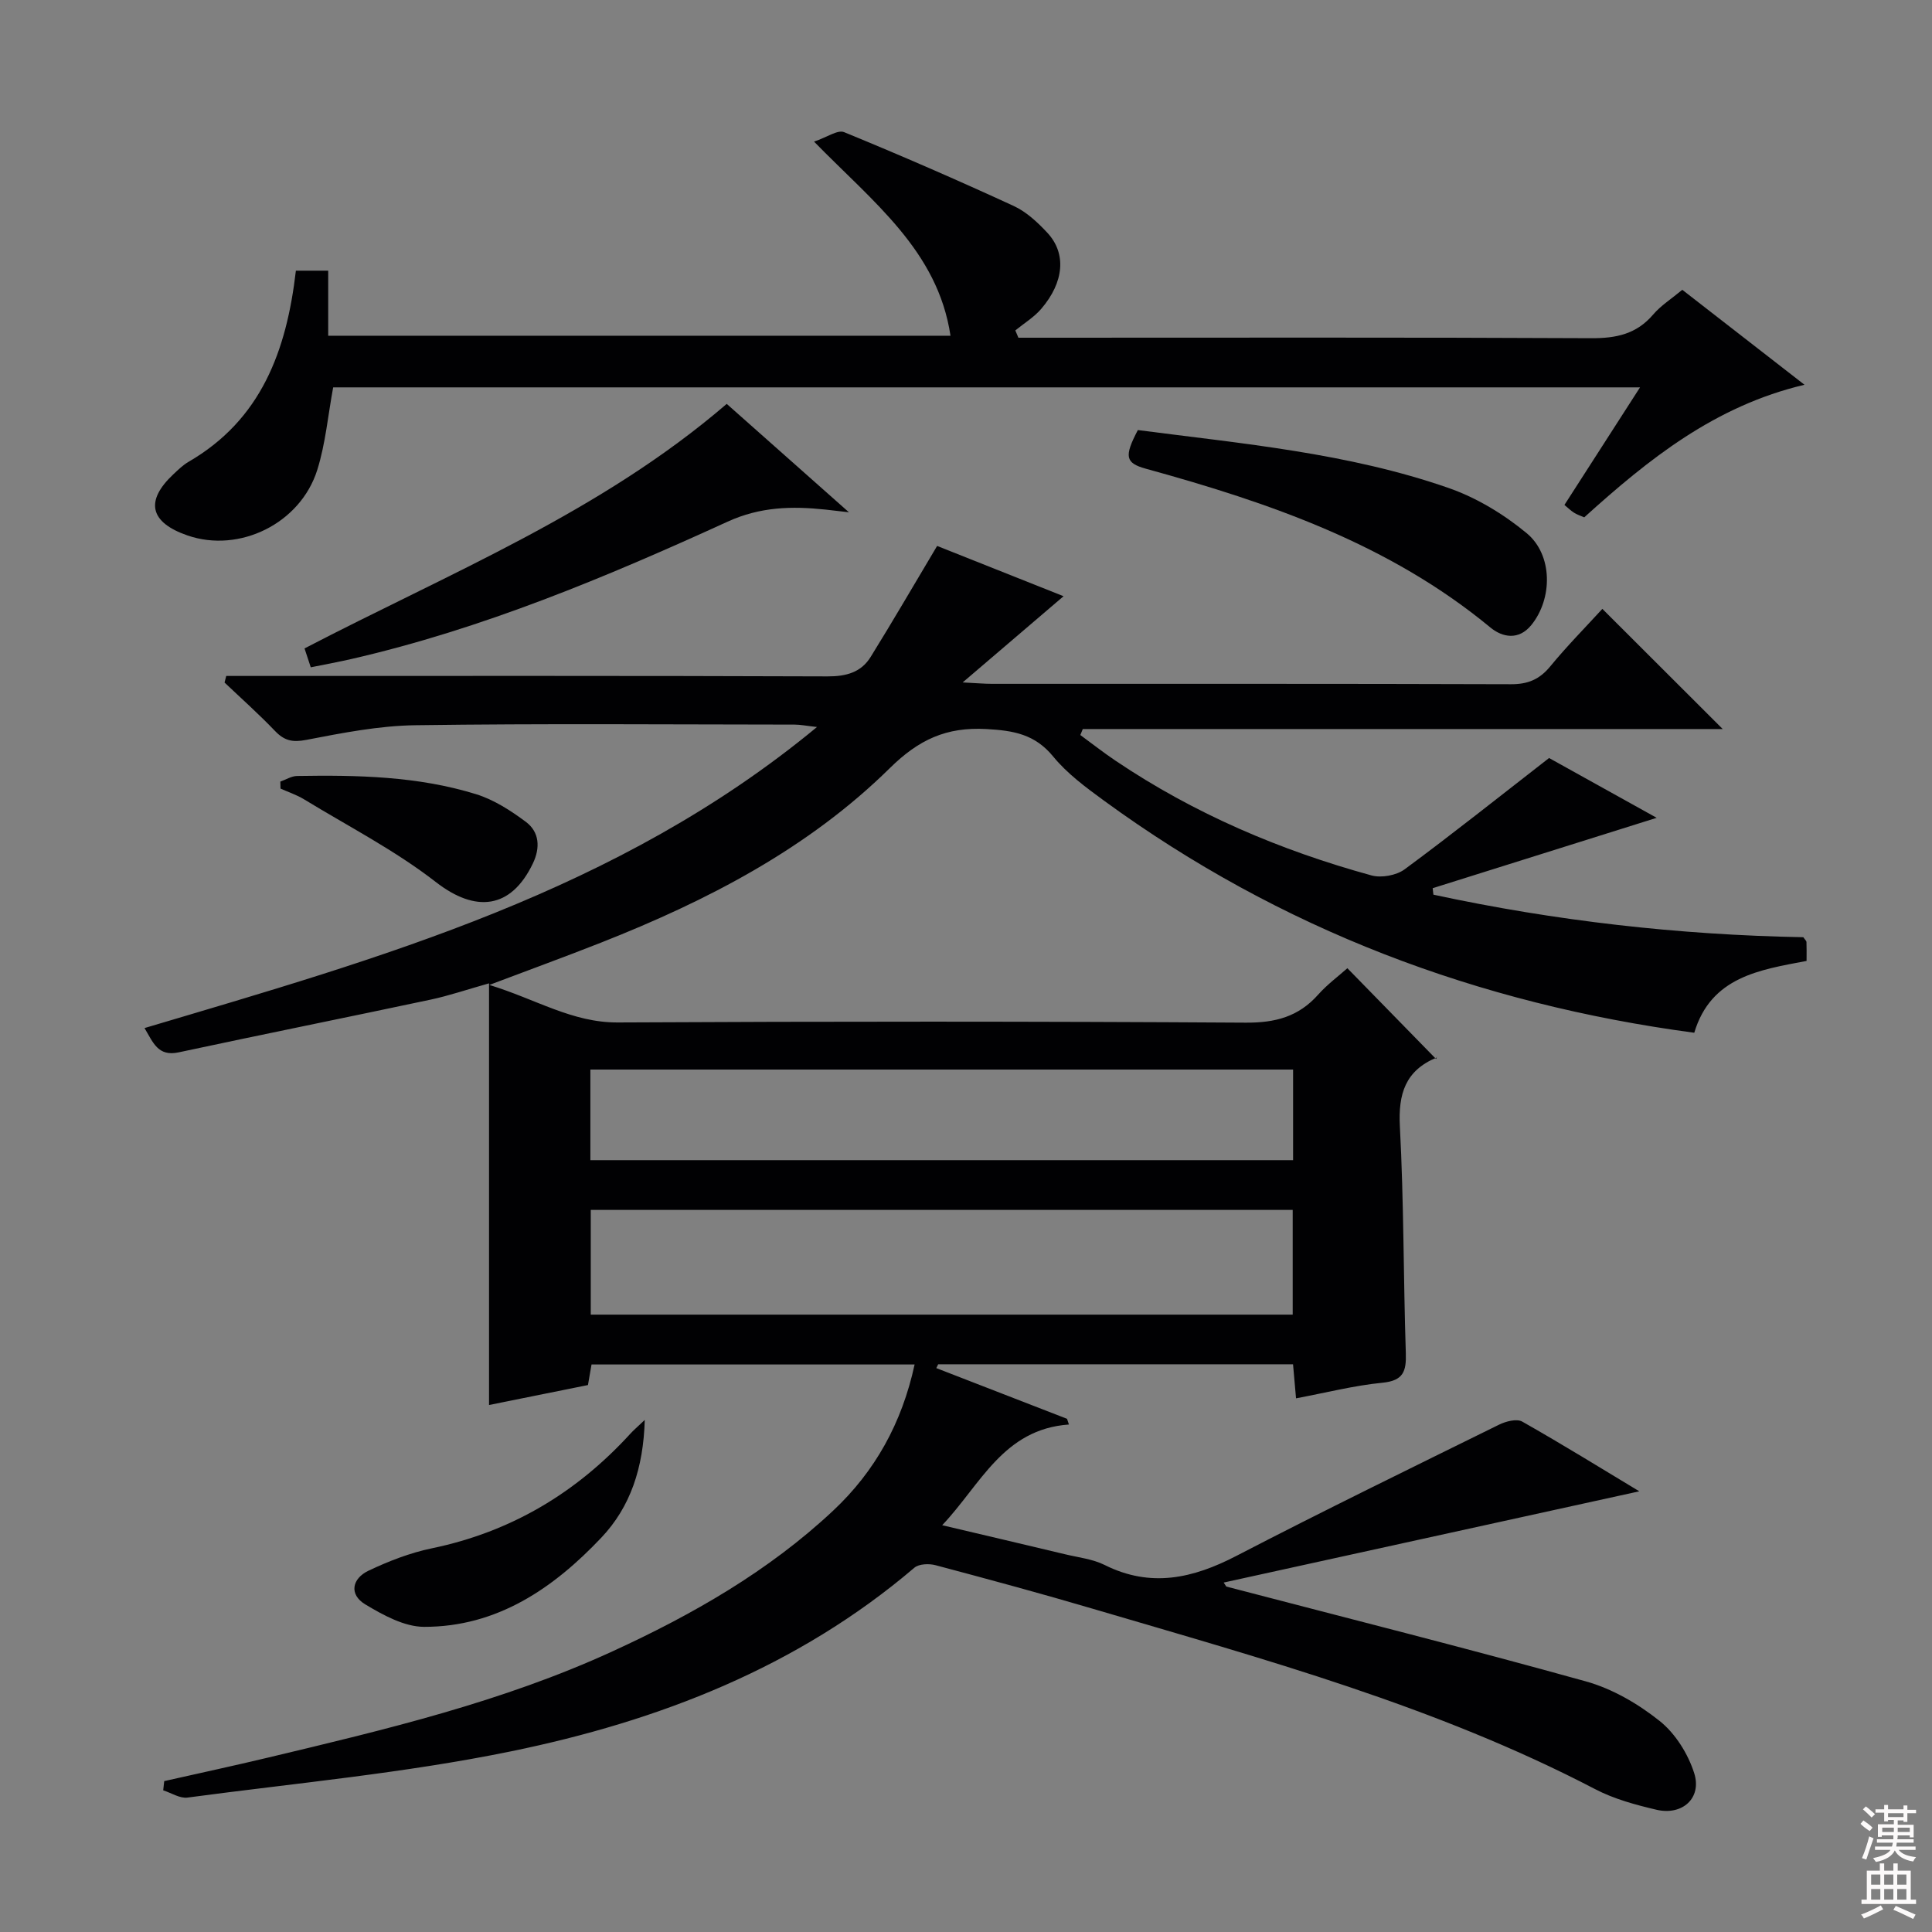 <svg enable-background="new 0 0 400 400" viewBox="0 0 400 400" xmlns="http://www.w3.org/2000/svg"><rect x="0" y="0" width="400" height="400" fill="#808080" stroke="none"/><g fill="#010103"><path d="m253.89 328.48c24.84 6.49 49.74 12.75 74.47 19.64 5.45 1.52 10.79 4.63 15.24 8.18 3.26 2.59 5.9 6.82 7.17 10.83 1.63 5.15-2.47 8.81-7.81 7.56-4.34-1.02-8.79-2.22-12.71-4.27-32.96-17.19-68.58-26.91-103.95-37.33-10.81-3.19-21.7-6.13-32.59-9.03-1.36-.36-3.45-.29-4.4.52-24.23 20.65-53 31.76-83.53 38.02-22.05 4.52-44.61 6.58-66.97 9.57-1.58.21-3.34-.97-5.02-1.5.07-.64.14-1.27.21-1.91 7.18-1.62 14.38-3.17 21.54-4.88 24.23-5.78 48.49-11.53 71.26-21.98 16.54-7.59 32.3-16.58 45.69-29.13 8.68-8.14 14.24-18.14 16.87-30.27-22.56 0-44.62 0-66.89 0-.23 1.35-.45 2.61-.74 4.26-6.65 1.34-13.45 2.71-20.48 4.13 0-28.9 0-57.6 0-87.3-4.66 1.31-8.35 2.58-12.13 3.38-17.37 3.69-34.78 7.19-52.14 10.91-4.29.92-5.28-2.06-7.06-5.03 48.98-14.56 98.04-28.26 139.23-62.33-2.27-.25-3.45-.5-4.63-.5-26.16-.02-52.33-.24-78.49.13-7.57.1-15.17 1.6-22.64 3.04-2.86.55-4.54.15-6.46-1.86-3.33-3.48-6.95-6.7-10.44-10.02.12-.45.23-.91.35-1.36h5c39.83 0 79.66-.06 119.49.09 3.87.01 6.95-.83 8.93-4.03 4.59-7.4 8.96-14.93 13.76-22.98 7.83 3.11 16.88 6.71 26.18 10.41-6.79 5.8-13.39 11.44-20.89 17.85 2.86.14 4.46.29 6.06.29 35.83.01 71.66-.04 107.49.08 3.5.01 5.9-1.01 8.11-3.7 3.46-4.21 7.31-8.11 10.78-11.9 8.37 8.36 16.47 16.44 24.92 24.88-44.21 0-88.35 0-132.49 0-.17.41-.34.83-.51 1.24 2.43 1.78 4.81 3.65 7.31 5.33 16.28 10.97 34.12 18.56 52.98 23.74 2.05.56 5.15-.01 6.86-1.27 9.84-7.26 19.42-14.9 29.9-23.04 6.53 3.63 14.45 8.03 22.28 12.38-15.6 4.9-30.99 9.73-46.38 14.57.05.45.1.9.15 1.34 25.28 5.45 50.87 8.34 76.59 8.81.33.5.64.74.65 1.01.05 1.14.02 2.29.02 3.9-9.69 1.84-19.78 3.27-23.25 14.87-44.83-5.99-85.71-21.42-122.19-48.04-3.75-2.74-7.62-5.59-10.53-9.14-3.8-4.64-8.22-5.39-13.85-5.7-8.29-.46-14 2.2-19.97 8.08-16.96 16.71-37.84 27.48-59.83 36.15-7.21 2.84-14.49 5.5-23.1 8.75 9.68 2.96 17.16 7.82 26.61 7.77 43.33-.23 86.66-.23 129.99.04 6.13.04 10.94-1.23 15-5.8 1.87-2.1 4.18-3.81 6.05-5.47 6.04 6.18 12.03 12.31 18.37 18.8.28-.81.26-.37.08-.29-6.46 2.69-7.94 7.51-7.58 14.27.83 15.62.72 31.28 1.23 46.92.12 3.76-.51 5.7-4.84 6.12-5.9.58-11.72 2.07-17.89 3.23-.23-2.58-.41-4.68-.62-7.05-24.59 0-49.03 0-73.47 0-.13.26-.26.53-.39.79 9.02 3.5 18.04 7 27.07 10.5.13.39.26.79.39 1.18-13.63.97-18.27 12.44-26.24 20.85 8.85 2.09 17.17 4.03 25.47 6.02 2.75.66 5.69.98 8.16 2.21 9.54 4.77 18.27 2.79 27.26-1.87 17.99-9.33 36.21-18.21 54.39-27.17 1.41-.7 3.68-1.29 4.82-.64 8.37 4.74 16.56 9.81 24.23 14.43-28.48 6.25-57.27 12.57-86.05 18.89.18.29.36.56.54.83zm-131.58-56.3h145.33c0-7.49 0-14.57 0-21.68-48.61 0-96.85 0-145.33 0zm-.08-31.98h145.49c0-6.49 0-12.59 0-18.76-48.63 0-96.98 0-145.49 0z"/><path d="m339.55 80.2c-90.84 0-180.75 0-270.57 0-1.08 5.8-1.58 11.63-3.29 17.08-3.5 11.14-16.16 17.28-26.87 13.58-7.83-2.7-8.84-7.14-2.89-12.7.97-.91 1.95-1.87 3.08-2.53 15.06-8.72 20.32-22.97 22.25-39.59h6.69v13.47h128.84c-2.64-17.58-15.94-27.58-28.25-40.19 2.68-.9 4.89-2.5 6.22-1.96 11.81 4.84 23.52 9.94 35.11 15.28 2.63 1.21 4.97 3.4 6.98 5.56 3.98 4.28 3.46 10.23-1.28 15.75-1.49 1.74-3.56 2.99-5.36 4.46.21.5.43 1.01.64 1.51h5.11c37.83 0 75.65-.09 113.48.1 5.17.03 9.38-.85 12.83-4.9 1.59-1.86 3.76-3.23 6.03-5.12 8.28 6.44 16.48 12.81 25.3 19.66-18.57 4.39-32.25 15.39-45.6 27.45-.68-.3-1.44-.54-2.1-.95-.69-.43-1.27-1.02-2-1.62 5.09-7.92 10.11-15.73 15.65-24.34z"/><path d="m64.34 138.16c-.5-1.53-.9-2.71-1.29-3.91 29.95-15.59 61.26-28.15 87.41-50.63 8.05 7.14 16.18 14.35 25.3 22.44-2.5-.29-3.69-.43-4.88-.56-6.93-.73-13.46-.59-20.23 2.5-25.21 11.51-50.78 22.22-77.94 28.45-2.58.59-5.19 1.06-8.37 1.71z"/><path d="m235.58 89.04c21.63 2.82 43.52 4.74 64.33 11.99 5.8 2.02 11.41 5.42 16.16 9.35 5.46 4.51 5.41 13.6.95 19.06-2.57 3.14-5.92 2.57-8.46.47-20.89-17.27-45.75-25.83-71.33-32.87-4.25-1.18-4.52-2.52-1.65-8z"/><path d="m133.49 293.98c-.28 10-3 18.03-8.97 24.35-9.93 10.5-21.59 18.51-36.71 18.49-4.09-.01-8.47-2.42-12.17-4.64-3.44-2.06-2.76-5.37.67-6.99 4.16-1.97 8.57-3.69 13.06-4.62 16.39-3.39 29.95-11.48 41.15-23.75.63-.7 1.37-1.31 2.97-2.84z"/><path d="m58.04 161.82c1.15-.4 2.29-1.14 3.45-1.16 12.49-.21 25 .04 37.05 3.76 3.7 1.14 7.2 3.4 10.34 5.74 2.83 2.12 2.99 5.38 1.45 8.6-4.55 9.5-11.9 10.23-20.09 3.86-8.44-6.56-18.13-11.54-27.31-17.14-1.51-.92-3.23-1.48-4.85-2.21-.01-.48-.02-.97-.04-1.45z"/></g><path d="m385.2 377.6.6-.7c.6.4 1.3.9 1.9 1.5l-.6.7c-.8-.5-1.4-1-1.9-1.5zm.3 7.1c.6-1.4 1.1-2.9 1.5-4.5.3.1.6.3.9.4-.5 1.4-1 2.9-1.5 4.4zm.2-10.1.6-.6c.7.5 1.3 1.1 1.9 1.6l-.7.7c-.6-.6-1.2-1.2-1.8-1.7zm8.4-.8h.8v.9h1.8v.7h-1.8v1.8h-.8v-.3h-1.2v.9h3.3v2.6h-.8v-.4h-2.5c0 .3 0 .6-.1.8h3.4v.7h-3.5c0 .3-.1.6-.1.8h4v.7h-3.5c.7.9 1.9 1.3 3.6 1.5-.2.2-.4.5-.6.9-1.9-.3-3.2-1.1-3.8-2.3-.5 1.1-1.8 2-3.9 2.4-.2-.3-.4-.5-.6-.8 1.9-.4 3.1-.9 3.6-1.7h-3.2v-.7h3.5c.1-.2.1-.5.2-.8h-3.3v-.7h3.4c0-.2 0-.5 0-.8h-2.4v.3h-.8v-2.6h3.3v-.9h-1.2v.3h-.8v-1.8h-1.8v-.7h1.8v-.9h.8v.9h3.2zm-4.4 5.5h2.4c0-.3 0-.6 0-.9h-2.4zm1.2-3.1h3.2v-.8h-3.2zm4.4 2.2h-2.4v.9h2.5v-.9z" fill="#fcfafa"/><path d="m389.2 385.8h.9v1.5h1.9v-1.5h.9v1.5h2.7v6h1.1v.9h-11.3v-.9h1.1v-6h2.7zm.2 8.7.5.8c-1.2.6-2.5 1.3-4 1.9-.2-.3-.3-.6-.6-.8 1.6-.6 3-1.3 4.1-1.9zm-2-4.3h1.9v-2.1h-1.9zm0 3.1h1.9v-2.2h-1.9zm2.7-3.1h1.9v-2.1h-1.9zm0 3.1h1.9v-2.2h-1.9zm2.4 1.3c1.4.6 2.7 1.2 4.1 1.8l-.5.9c-1.5-.7-2.8-1.4-4.1-1.9zm2.2-6.5h-1.9v2.1h1.9zm-1.9 5.2h1.9v-2.2h-1.9z" fill="#fcfafa"/></svg>